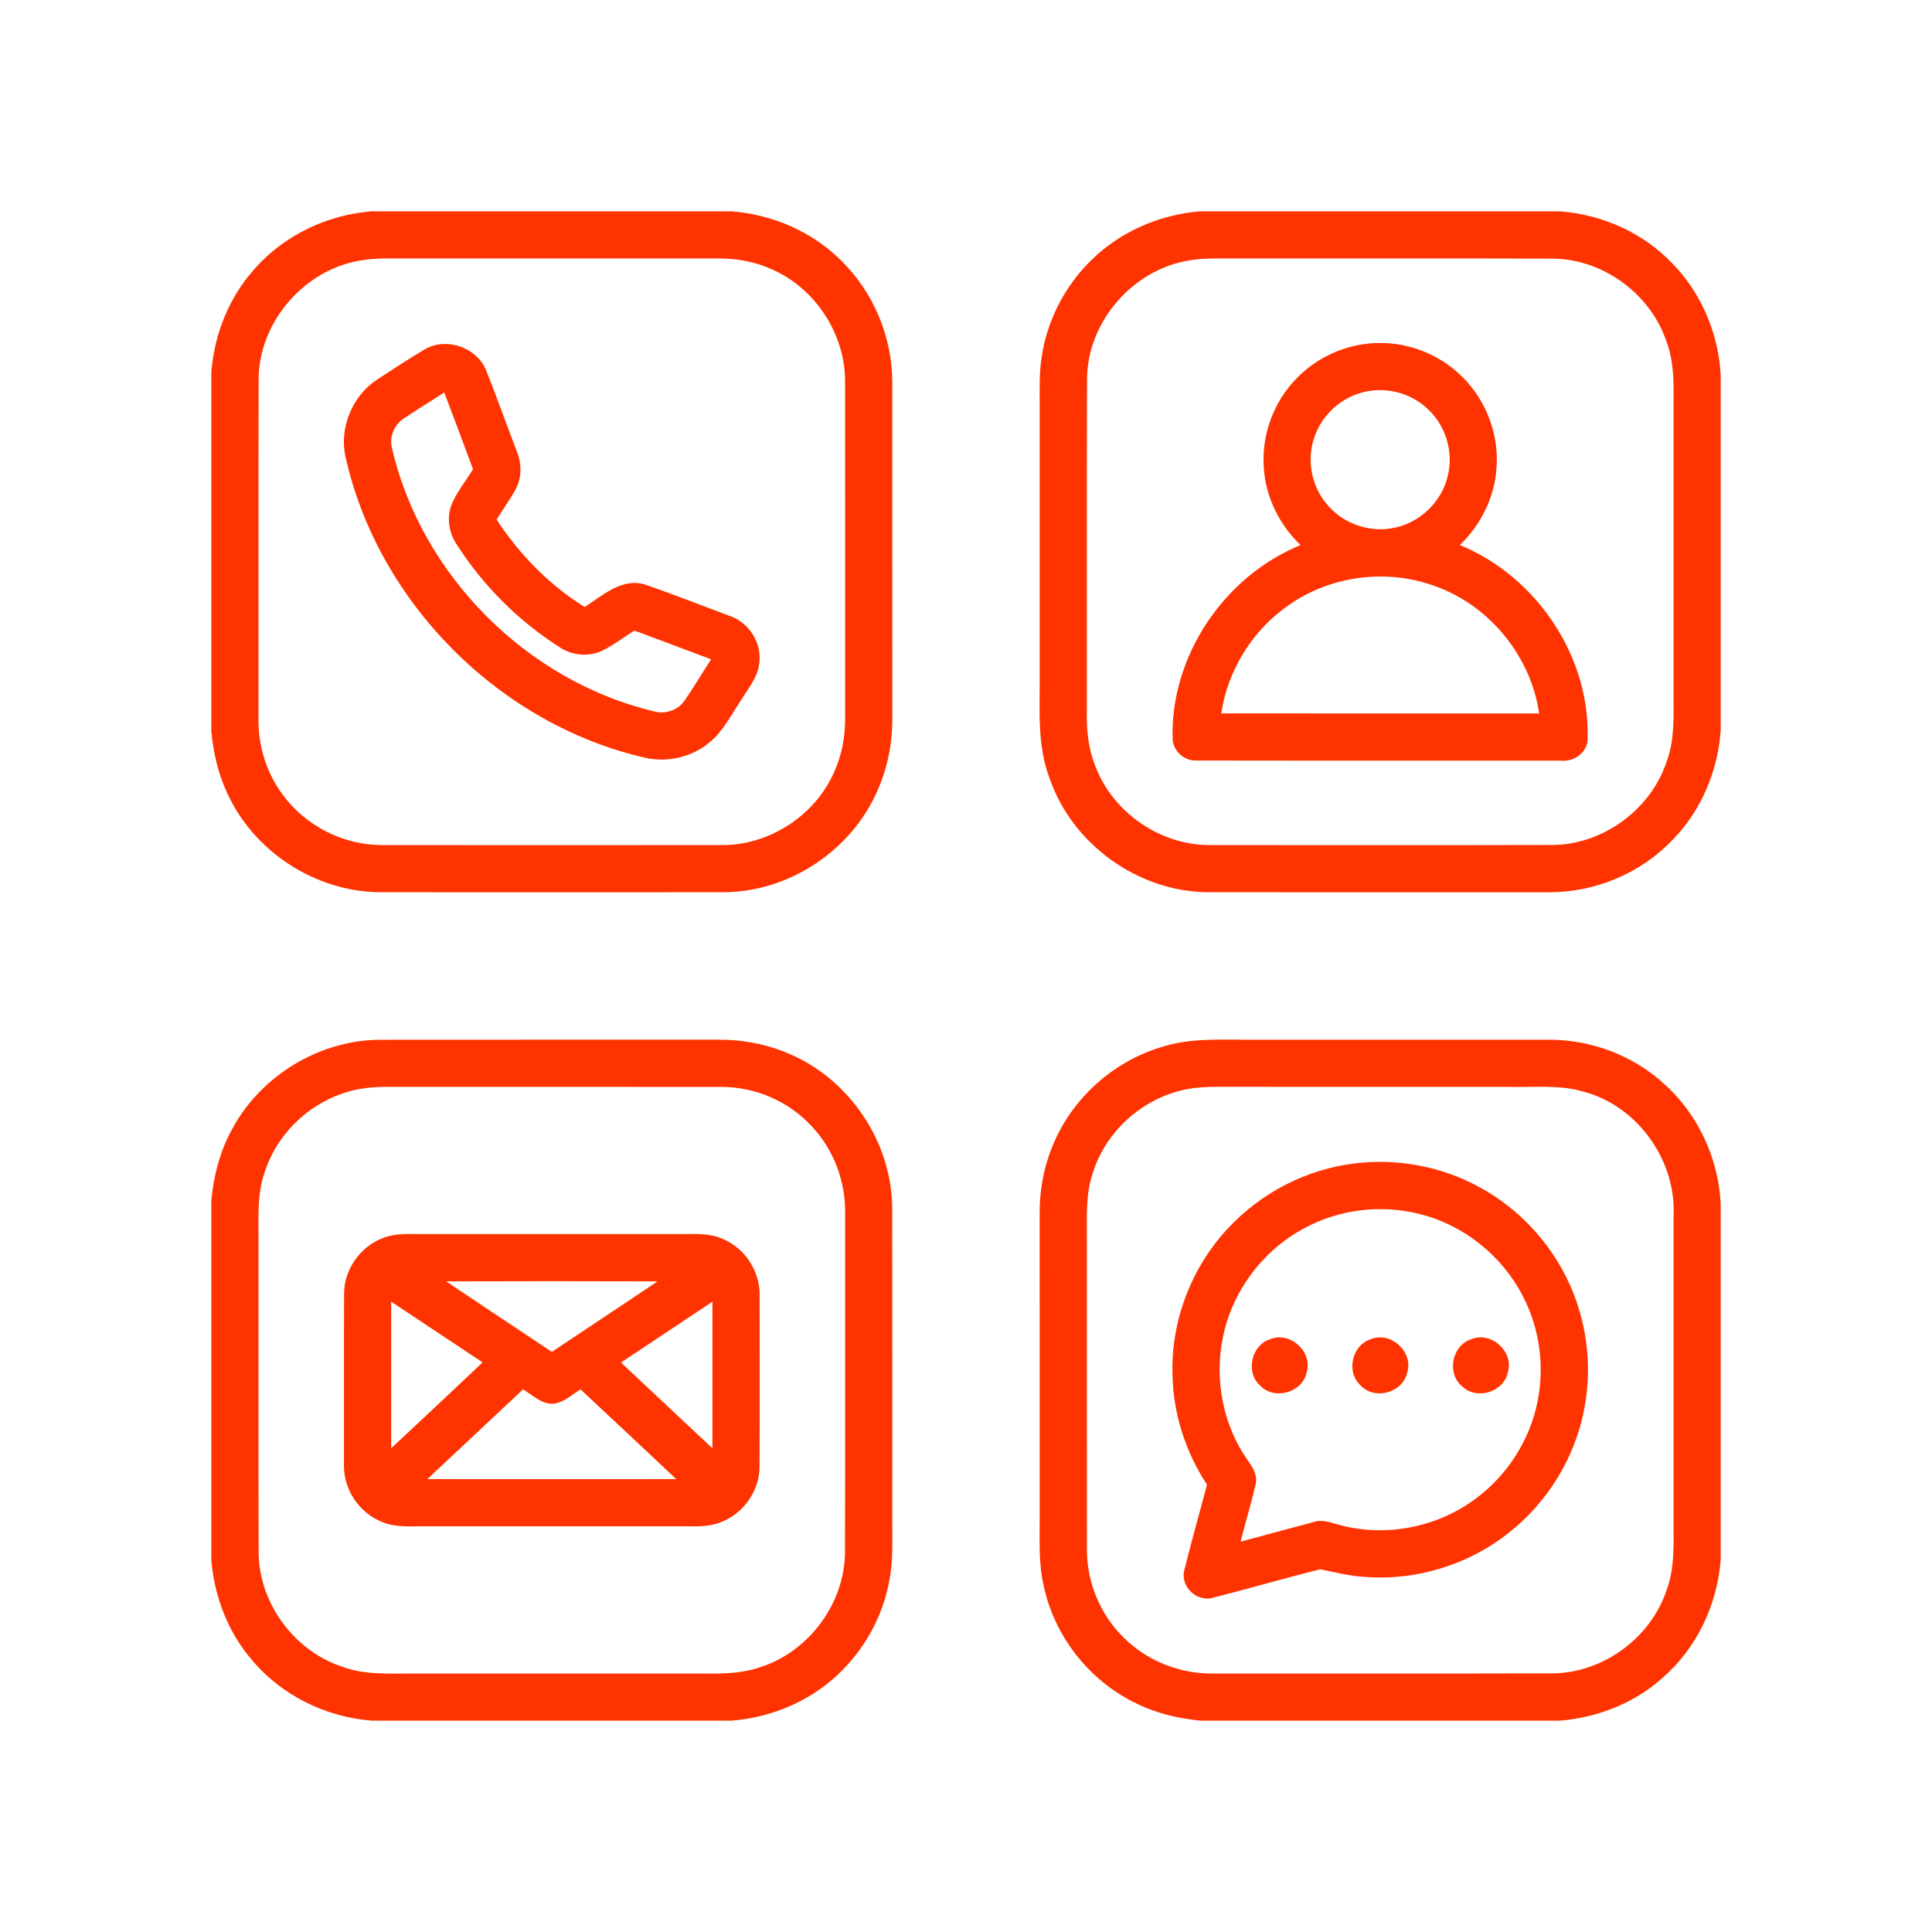 <?xml version="1.0" encoding="utf-8"?>
<!-- Generator: Adobe Illustrator 27.8.1, SVG Export Plug-In . SVG Version: 6.00 Build 0)  -->
<svg version="1.1" id="Layer_1" xmlns="http://www.w3.org/2000/svg" xmlns:xlink="http://www.w3.org/1999/xlink" x="0px" y="0px"
	 viewBox="0 0 512 512" enable-background="new 0 0 512 512" xml:space="preserve">
<g>
	<g>
		<path fill="#FF3300" d="M98.586,56h95.219c10.922,0.828,21.578,5.406,29.297,13.242c8.469,8.367,13.359,20.164,13.359,32.063
			c0.016,29.695,0,59.383,0.016,89.078c0.031,6.422-1.203,12.867-3.781,18.766c-6.758,16.016-23.359,27.18-40.758,27.297
			c-30.469,0.039-60.945,0.039-91.414,0c-16.922-0.156-33.164-10.711-40.219-26.086c-2.477-5.172-3.734-10.828-4.305-16.508V98.664
			c0.781-10.039,4.672-19.867,11.445-27.383C75.289,62.328,86.758,56.898,98.586,56z M95.391,69.055
			c-14.883,2.5-26.805,16.359-26.852,31.492c-0.086,29.945-0.016,59.891-0.039,89.836c-0.117,7.211,2.109,14.453,6.438,20.234
			c6.023,8.25,16.063,13.352,26.289,13.336c29.969,0.023,59.945,0.023,89.922,0c12.617,0.141,24.805-7.758,29.883-19.297
			c2.047-4.469,2.977-9.398,2.938-14.305c-0.008-29.688,0.016-59.375-0.016-89.063c0.117-12.602-7.766-24.773-19.281-29.867
			c-4.477-2.039-9.414-2.969-14.328-2.922c-29.156-0.008-58.305,0.008-87.461-0.008C100.383,68.492,97.867,68.602,95.391,69.055z"/>
	</g>
	<g>
		<path fill="#FF3300" d="M318.109,56h95.211c11.117,0.828,21.953,5.57,29.711,13.648C450.805,77.5,455.375,88.266,456,99.273v94.5
			c-0.82,10.609-5.148,20.969-12.578,28.633c-8.391,8.906-20.5,14.047-32.719,14.055c-30.211,0-60.43,0.031-90.641-0.016
			c-18.367-0.125-35.797-12.609-41.828-29.961c-3.555-9.117-2.586-19.031-2.703-28.602c0-23.43,0-46.859,0-70.289
			c0.008-4.188-0.156-8.398,0.461-12.547c1.352-9.867,6.109-19.195,13.242-26.125C296.922,61.328,307.375,56.852,318.109,56z
			 M315.008,69.039c-14.922,2.469-26.898,16.352-26.938,31.516c-0.094,29.156-0.008,58.313-0.047,87.469
			c-0.125,5.063,0.32,10.227,2.242,14.969c4.641,12.375,17.344,21.109,30.57,20.961c30.219,0.008,60.43,0.055,90.648-0.023
			c13.313-0.125,25.859-9.305,30.125-21.891c1.969-5.211,1.969-10.844,1.891-16.336c0-26.305,0-52.609,0-78.914
			c0.078-5.5,0.086-11.148-1.891-16.375c-4.273-12.586-16.828-21.781-30.148-21.875c-29.164-0.094-58.336-0.008-87.5-0.047
			C320.969,68.477,317.961,68.508,315.008,69.039z"/>
	</g>
	<g>
		<path fill="#FF3300" d="M112.797,92.438c5.664-3.102,13.5-0.336,16,5.609c2.836,7.117,5.391,14.344,8.133,21.492
			c1.32,3.195,1.406,6.969-0.242,10.063c-1.516,2.805-3.43,5.367-5.078,8.102c6.055,9.211,13.93,17.336,23.328,23.148
			c4.773-3.023,9.758-7.758,15.906-5.969c7.555,2.578,14.977,5.539,22.469,8.313c5.078,1.688,8.594,7.063,7.922,12.406
			c-0.32,3.781-2.914,6.75-4.797,9.867c-2.609,3.859-4.688,8.211-8.344,11.227c-4.594,3.891-11.008,5.422-16.883,4.172
			c-38.766-8.773-71.086-41.148-79.688-79.969c-1.586-7.594,1.805-15.883,8.242-20.195
			C104.086,97.914,108.359,95.039,112.797,92.438z M107.031,110.883c-2.5,1.609-3.875,4.789-3.195,7.711
			c7.719,33.75,35.727,61.844,69.367,69.898c3.086,0.938,6.617-0.328,8.359-3.039c2.367-3.523,4.602-7.141,6.875-10.727
			c-6.766-2.547-13.523-5.102-20.297-7.609c-3.086,1.883-5.938,4.203-9.273,5.641c-3.43,1.328-7.438,0.82-10.5-1.195
			c-10.992-6.992-20.43-16.414-27.422-27.406c-1.938-2.906-2.531-6.672-1.438-10.008c1.344-3.586,3.883-6.555,5.844-9.805
			c-2.5-6.789-5.063-13.555-7.617-20.328C114.18,106.32,110.547,108.523,107.031,110.883z"/>
	</g>
	<g>
		<path fill="#FF3300" d="M343.813,100.07c5.625-5.75,13.578-9.125,21.617-9.164c8.289-0.141,16.531,3.281,22.32,9.203
			c6.211,6.211,9.531,15.18,8.844,23.945c-0.492,7.719-4.156,15.055-9.711,20.383c20.422,8.391,34.875,29.906,33.813,52.102
			c-0.516,3.172-3.734,5.352-6.875,5.039c-32.297-0.031-64.594,0.031-96.891-0.031c-3.102,0.102-5.992-2.5-6.172-5.602
			c-0.68-22,13.609-43.203,33.891-51.492c-5.547-5.344-9.234-12.664-9.719-20.391C334.234,115.273,337.563,106.281,343.813,100.07z
			 M360.969,104.016c-5.914,1.563-10.875,6.266-12.727,12.102c-1.93,5.766-0.727,12.453,3.117,17.172
			c4.031,5.156,10.961,7.852,17.422,6.711c7.313-1.125,13.531-7.094,15-14.336c1.422-6.32-0.859-13.266-5.711-17.547
			C373.547,103.969,366.883,102.391,360.969,104.016z M341.586,160.328c-9.602,6.578-16.227,17.234-17.945,28.734
			c28.078,0.016,56.164,0.016,84.25,0.008c-2.25-15.578-13.773-29.359-28.789-34.148
			C366.664,150.742,352.328,152.773,341.586,160.328z"/>
	</g>
	<g>
		<path fill="#FF3300" d="M61.594,299.102c7.57-14.039,22.969-23.391,38.922-23.555c29.961-0.047,59.922,0.008,89.875-0.023
			c6.445-0.023,12.914,1.195,18.828,3.781c15.969,6.781,27.094,23.383,27.227,40.75c0.055,28.133,0.008,56.266,0.023,84.398
			c0.008,4.695,0.156,9.43-0.719,14.07c-1.578,9.086-6.047,17.625-12.563,24.141c-7.727,7.875-18.398,12.477-29.352,13.336H98.68
			c-12.227-0.906-24.07-6.664-31.945-16.117c-6.344-7.367-9.938-16.828-10.734-26.477v-95.203
			C56.609,311.555,58.32,304.953,61.594,299.102z M95.422,288.578c-11.633,2.047-21.75,10.859-25.297,22.133
			c-2.117,6.023-1.555,12.484-1.625,18.75c0.023,27.352-0.047,54.703,0.039,82.055c0.133,13.289,9.313,25.836,21.891,30.086
			c5.961,2.297,12.43,1.891,18.688,1.898c25.789,0,51.578-0.008,77.359,0c4.977,0.078,10.063,0,14.82-1.625
			c12.953-4.047,22.508-16.836,22.633-30.422c0.086-29.945,0.016-59.891,0.039-89.828c0.156-8.469-3.016-16.969-8.844-23.133
			c-6.07-6.617-14.961-10.469-23.938-10.445c-29.438-0.039-58.875,0-88.313-0.023C100.383,288.023,97.875,288.133,95.422,288.578z"
			/>
	</g>
	<g>
		<path fill="#FF3300" d="M307.281,277.641c8.141-2.766,16.828-2.023,25.281-2.109c26.039,0,52.078-0.008,78.117,0
			c10.961,0.023,21.891,4.094,30.055,11.453c9.109,8,14.609,19.75,15.266,31.828v94.5c-0.883,11.867-6.297,23.398-15.305,31.25
			c-7.484,6.781-17.313,10.609-27.328,11.438h-95.156c-5.875-0.57-11.727-1.914-17.031-4.555
			c-12.359-5.883-21.711-17.664-24.563-31.055c-1.422-5.992-1.055-12.188-1.086-18.289c-0.008-26.836,0.008-53.664-0.008-80.5
			c-0.039-6.445,1.203-12.914,3.805-18.828C284.453,290.891,294.922,281.492,307.281,277.641z M314.938,288.578
			c-11.609,2.055-21.711,10.844-25.266,22.094c-2.039,5.766-1.609,11.953-1.641,17.961c0.008,27.344-0.016,54.695,0.016,82.039
			c-0.031,8.797,3.664,17.523,10.039,23.594c6.211,6.07,14.914,9.406,23.586,9.234c29.93-0.023,59.867,0.047,89.805-0.039
			c13.32-0.117,25.883-9.313,30.141-21.914c1.969-5.219,1.961-10.859,1.883-16.344c0-27.594-0.008-55.188,0.008-82.781
			c0.805-14.688-9.32-29.102-23.539-33.031c-6.563-2.023-13.492-1.18-20.242-1.359c-25.789-0.008-51.57,0.008-77.359-0.008
			C319.883,288.023,317.391,288.141,314.938,288.578z"/>
	</g>
	<g>
		<path fill="#FF3300" d="M325.469,325.477c8.734-9.414,20.844-15.656,33.609-17.164c11.461-1.406,23.352,0.875,33.43,6.539
			c9.82,5.438,17.875,13.977,22.789,24.07c5.172,10.563,6.789,22.82,4.563,34.367c-2.406,12.891-9.68,24.773-19.977,32.883
			c-10.719,8.547-24.719,12.836-38.383,11.703c-3.945-0.18-7.75-1.258-11.594-1.992c-9.477,2.328-18.844,5.102-28.305,7.477
			c-4.258,1.453-8.891-2.891-7.75-7.227c1.852-7.594,4.039-15.117,6.008-22.688c-5.609-8.523-8.883-18.578-9.125-28.797
			C310.188,350.32,315.656,335.922,325.469,325.477z M345.273,325.695c-10.797,5.891-18.797,16.672-21.195,28.742
			c-2.297,11.117-0.008,23.156,6.523,32.477c1.367,1.891,2.813,4.133,2.125,6.586c-1.18,5.055-2.695,10.023-3.961,15.047
			c6.5-1.695,12.969-3.516,19.469-5.219c2.07-0.695,4.172,0.078,6.164,0.641c12.359,3.547,26.281,0.953,36.578-6.742
			c8.344-6.125,14.336-15.375,16.43-25.523c2-9.469,0.648-19.617-3.828-28.203c-5.453-10.641-15.57-18.797-27.18-21.719
			C366.031,319.078,354.648,320.477,345.273,325.695z"/>
	</g>
	<g>
		<path fill="#FF3300" d="M103.211,327.539c2.953-0.727,6.023-0.461,9.039-0.5c22.914,0,45.836,0.008,68.758,0
			c3.492-0.008,7.164-0.234,10.43,1.25c5.984,2.43,10.063,8.719,9.867,15.172c-0.008,15.125,0.047,30.25-0.023,45.375
			c-0.063,6.359-4.359,12.367-10.313,14.586c-3.156,1.297-6.641,1.063-9.977,1.07c-22.914-0.008-45.828,0-68.742,0
			c-3.758-0.023-7.711,0.336-11.234-1.258c-5.984-2.453-10.086-8.75-9.859-15.219c0.016-15.109-0.039-30.219,0.031-45.32
			C91.219,335.695,96.438,329.211,103.211,327.539z M118.227,339.578c9.313,6.266,18.68,12.461,28.031,18.68
			c9.313-6.25,18.695-12.383,27.977-18.68C155.563,339.508,136.891,339.523,118.227,339.578z M103.664,344.945
			c-0.008,12.953-0.016,25.906,0,38.859c8.094-7.563,16.195-15.125,24.234-22.75C119.797,355.719,111.758,350.289,103.664,344.945z
			 M164.563,361.086c8.078,7.578,16.156,15.156,24.242,22.727c0.008-12.953,0.016-25.906,0-38.852
			C180.727,350.344,172.633,355.695,164.563,361.086z M113.258,391.977c21.984,0.023,43.969,0.023,65.953,0
			c-8.438-7.938-16.883-15.875-25.367-23.781c-2.102,1.313-4.016,3.102-6.477,3.711c-3.438,0.688-6.055-2.094-8.75-3.711
			C130.156,376.117,121.695,384.039,113.258,391.977z"/>
	</g>
	<path fill="#FF3300" d="M336.742,354.859c5.281-2.063,11.219,3.484,9.523,8.898c-1.148,5.352-8.633,7.406-12.352,3.398
		C329.969,363.602,331.641,356.336,336.742,354.859z"/>
	<path fill="#FF3300" d="M363.336,354.883c5.32-2.141,11.352,3.492,9.57,8.945c-1.203,5.336-8.727,7.328-12.391,3.266
		C356.656,363.539,358.313,356.391,363.336,354.883z"/>
	<path fill="#FF3300" d="M389.953,354.891c5.32-2.164,11.398,3.461,9.609,8.93c-1.156,5.133-8.219,7.266-12.016,3.625
		C383.297,364.047,384.75,356.477,389.953,354.891z"/>
</g>
</svg>
